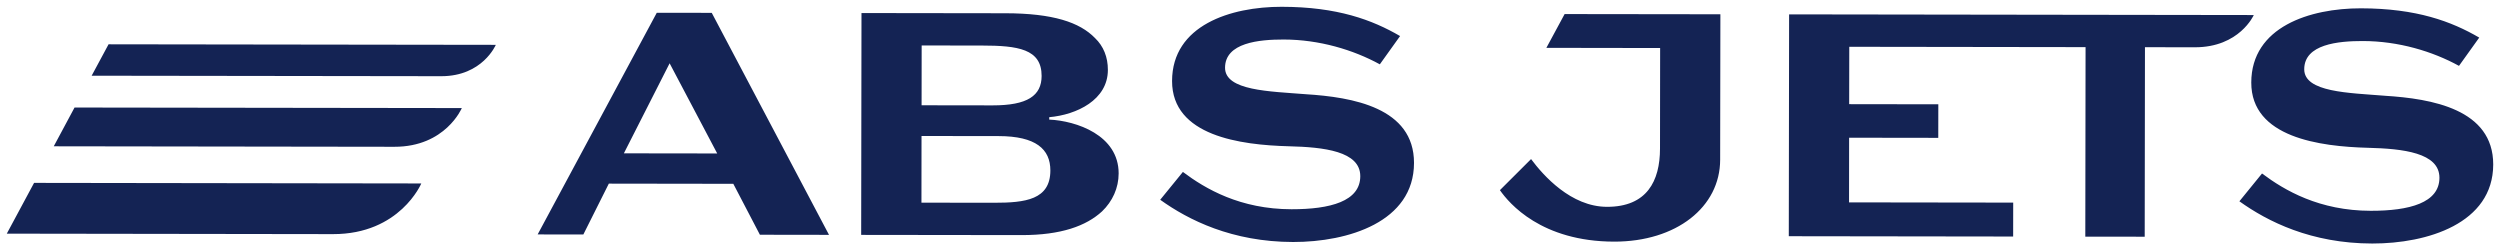 <?xml version="1.0" encoding="UTF-8" standalone="no"?> <svg xmlns:dc="http://purl.org/dc/elements/1.1/" xmlns:cc="http://creativecommons.org/ns#" xmlns:rdf="http://www.w3.org/1999/02/22-rdf-syntax-ns#" xmlns:svg="http://www.w3.org/2000/svg" xmlns="http://www.w3.org/2000/svg" version="1.1" width="368.573" height="36.901" id="svg3182"><defs id="defs3184"></defs><g transform="translate(1.209,-489.378)" id="layer1"><path d="m 12.304,500.54 51.541,0.072 c 6.092,0.008 8.043,-4.623 8.043,-4.623 l -57.091,-0.08 -2.493,4.63 z m -5.588,10.406 50.228,0.072 c 7.528,0.011 9.933,-5.707 9.933,-5.707 l -57.095,-0.08 -3.065,5.714 z m 324.35,-19.35 -68.509,-0.099 -0.046,32.706 33.077,0.046 0.008,-5.001 -24.202,-0.034 0.011,-9.532 13.143,0.019 0.008,-4.947 -13.143,-0.019 0.015,-8.459 34.836,0.05 -0.038,27.939 8.757,0.011 0.038,-27.939 7.36,0.011 c 6.581,0.011 8.684,-4.753 8.684,-4.753 M -0.209,523.825 47.893,523.894 c 9.86,0.015 13.009,-7.47 13.009,-7.47 l -57.087,-0.084 -4.023,7.486 z m 145.507,-4.554 -10.658,-0.015 0.011,-9.829 11.372,0.015 c 5.482,0.008 7.627,1.92 7.623,5.073 -0.008,4.291 -3.646,4.764 -8.348,4.756 m -10.627,-23.19 8.871,0.011 c 5.306,0.008 8.818,0.489 8.814,4.478 -0.004,2.92 -2.092,4.348 -7.218,4.344 l -10.478,-0.015 0.011,-8.818 z m 18.808,10.929 0,-0.355 c 4.05,-0.355 8.642,-2.55 8.646,-6.963 0.004,-1.901 -0.649,-3.512 -1.897,-4.703 -2.26,-2.329 -6.192,-3.646 -13.223,-3.657 l -21.205,-0.03 -0.046,32.706 23.648,0.03 c 5.84,0.008 9.532,-1.355 11.86,-3.493 1.55,-1.489 2.447,-3.451 2.451,-5.6 0.004,-5.653 -6.245,-7.753 -10.234,-7.936 m -62.71,4.974 6.745,-13.273 7.016,13.292 -13.761,-0.019 z m 4.852,-20.724 -17.563,32.68 6.737,0.008 3.756,-7.497 18.353,0.027 3.92,7.509 10.188,0.015 -17.288,-32.729 -8.104,-0.011 z m 131.15,5.172 16.773,0.027 -0.019,14.842 c -0.008,4.764 -1.924,8.577 -7.818,8.57 -5.302,-0.011 -9.383,-4.611 -11.192,-7.039 l -4.592,4.581 c 1.367,1.966 6.123,7.573 16.846,7.589 9.177,0.011 15.616,-5.104 15.624,-12.07 l 0.034,-21.449 -22.965,-0.03 -2.691,4.982 z m 123.611,7.062 c -5.302,-0.428 -11.883,-0.508 -11.879,-3.905 0.004,-3.695 5.012,-4.165 8.646,-4.161 5.241,0.011 10.242,1.504 14.17,3.661 l 2.985,-4.168 c -4.107,-2.39 -9.23,-4.302 -17.449,-4.317 -7.505,-0.008 -16.147,2.718 -16.159,10.944 -0.011,8.096 10.078,9.432 17.224,9.62 5.123,0.13 10.52,0.721 10.517,4.417 -0.004,3.695 -4.413,4.878 -10.131,4.871 -7.57,-0.011 -12.689,-2.997 -16.025,-5.501 l -3.336,4.1 c 4.165,2.989 10.593,6.215 19.59,6.226 8.1,0.011 17.815,-2.951 17.831,-11.65 0.008,-8.161 -9.07,-9.707 -15.983,-10.135 m -159.104,-0.229 c -5.302,-0.424 -11.883,-0.508 -11.879,-3.901 0.008,-3.695 5.012,-4.165 8.646,-4.161 5.237,0.008 10.242,1.504 14.174,3.657 l 2.985,-4.168 c -4.107,-2.386 -9.23,-4.302 -17.453,-4.314 -7.505,-0.011 -16.151,2.714 -16.162,10.94 -0.011,8.1 10.081,9.436 17.231,9.623 5.123,0.126 10.524,0.718 10.517,4.413 -0.004,3.695 -4.42,4.878 -10.135,4.871 -7.566,-0.008 -12.685,-2.997 -16.017,-5.501 l -3.344,4.104 c 4.165,2.989 10.593,6.211 19.59,6.226 8.104,0.011 17.815,-2.955 17.827,-11.65 0.015,-8.165 -9.07,-9.711 -15.979,-10.139" id="path150" style="fill:#142354;fill-opacity:1;fill-rule:nonzero;stroke:none"></path></g></svg> 